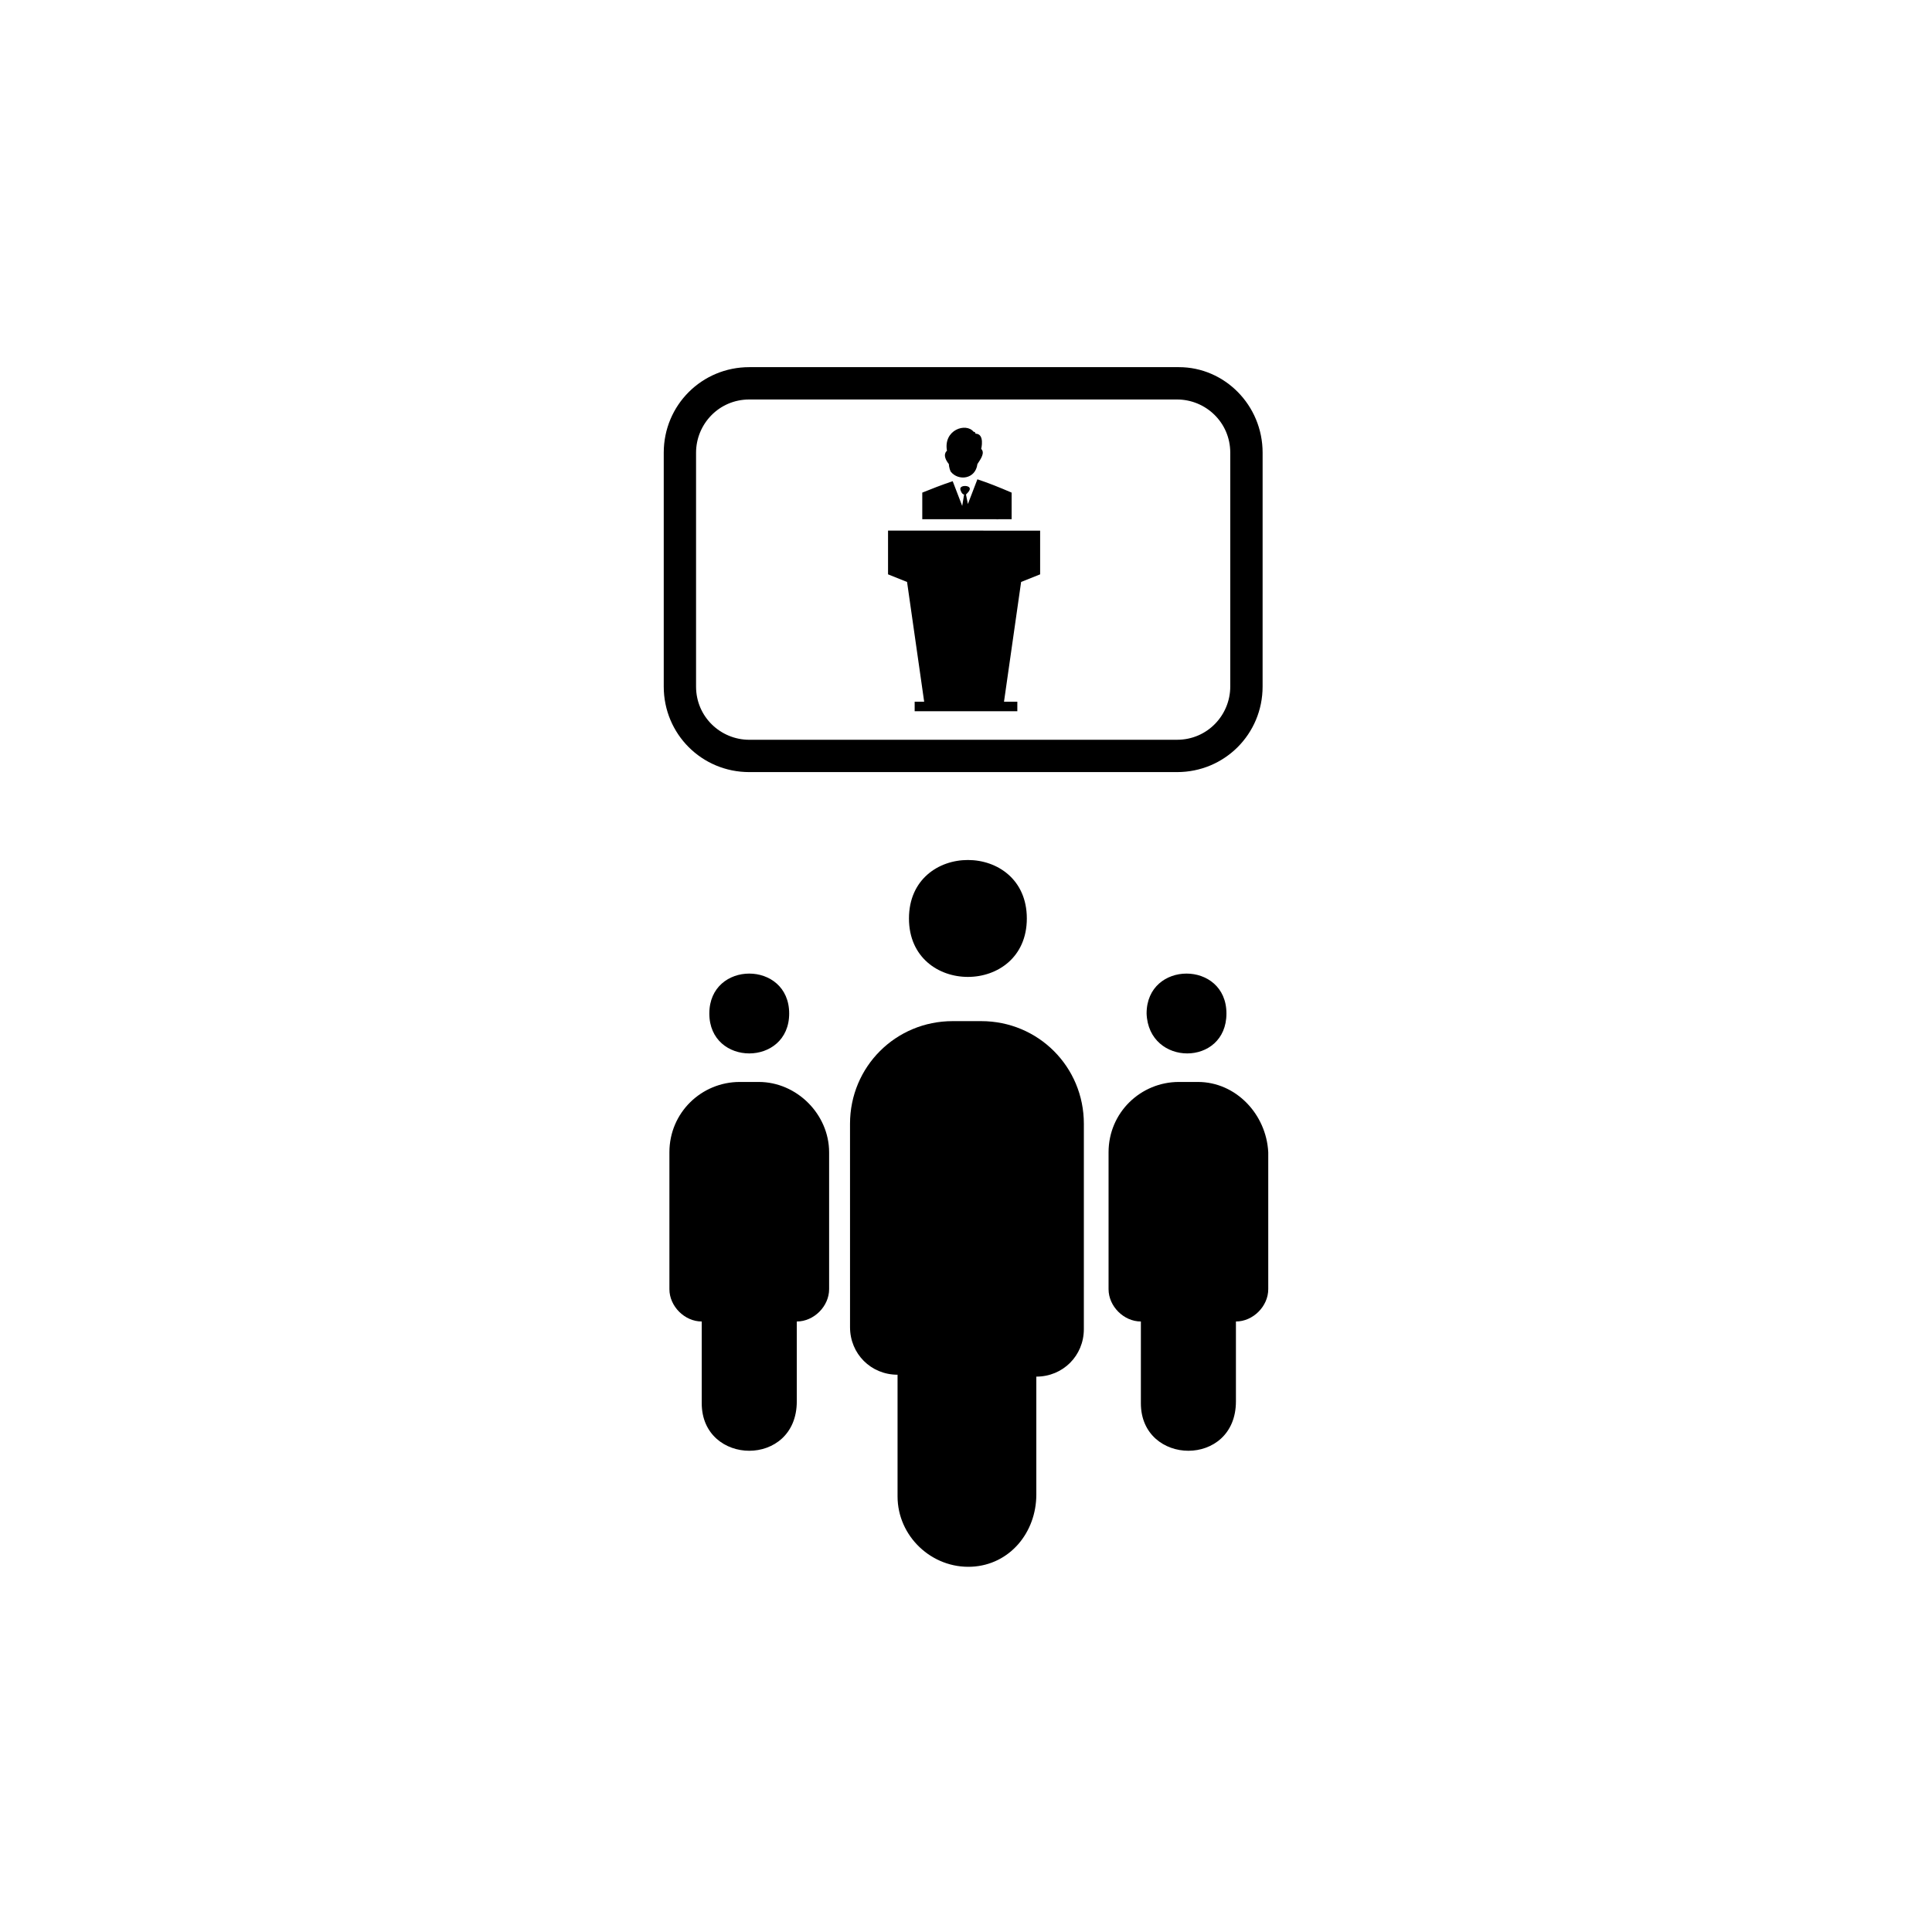 <?xml version="1.0" encoding="UTF-8"?>
<!-- Uploaded to: ICON Repo, www.iconrepo.com, Generator: ICON Repo Mixer Tools -->
<svg fill="#000000" width="800px" height="800px" version="1.1" viewBox="144 144 512 512" xmlns="http://www.w3.org/2000/svg">
 <g>
  <path d="m404.03 414.61h-7.559c-15.113 0-27.207 12.09-27.207 27.207l0.004 53.906c0 7.055 5.543 12.594 12.594 12.594v32.242c0 10.578 9.07 19.145 19.648 18.641 10.078-0.504 17.129-9.07 17.129-19.145v-31.234c7.055 0 12.594-5.543 12.594-12.594l0.004-54.41c0-15.117-12.09-27.207-27.207-27.207z"/>
  <path d="m416.12 387.4c0-20.656-31.234-20.656-31.234 0-0.004 20.656 31.234 20.656 31.234 0z"/>
  <path d="m461.46 430.73h-5.039c-10.078 0-18.641 8.062-18.641 18.641v36.273c0 4.535 4.031 8.566 8.566 8.566l-0.004 21.664c0 16.625 25.191 17.129 25.191-0.504v-21.16c4.535 0 8.566-4.031 8.566-8.566v-36.273c-0.504-10.074-8.566-18.641-18.641-18.641z"/>
  <path d="m469.02 412.59c0-14.105-21.16-14.105-21.16 0 0.504 14.105 21.16 14.105 21.16 0z"/>
  <path d="m345.08 430.73h-5.039c-10.078 0-18.641 8.062-18.641 18.641v36.273c0 4.535 4.031 8.566 8.566 8.566v21.664c0 16.625 25.191 17.129 25.191-0.504v-21.16c4.535 0 8.566-4.031 8.566-8.566v-36.273c-0.004-10.074-8.566-18.641-18.645-18.641z"/>
  <path d="m353.14 412.59c0-14.105-21.16-14.105-21.16 0s21.16 14.105 21.16 0z"/>
  <path d="m404.03 262.96s1.008-4.031-1.512-4.031c0 0 0-0.504-0.504-0.504-2.016-2.519-8.062-0.504-7.055 5.039 0 0-1.512 1.008 0.504 3.527 0 0 0 1.008 0.504 2.016 2.016 2.519 6.551 2.016 7.055-2.016 1.008-1.512 2.016-3.023 1.008-4.031z"/>
  <path d="m379.34 284.62v11.586l5.039 2.016 4.535 31.738h-2.519v2.519h27.207v-2.519l-3.531 0.004 4.535-31.738 5.039-2.016v-11.586c-24.184-0.004-25.191-0.004-40.305-0.004z"/>
  <path d="m403.02 271.02-2.519 6.551-0.5-2.519c0.504-0.504 1.008-1.008 1.008-1.512 0-1.008-2.519-1.008-2.519 0 0 0.504 0.504 1.512 1.008 1.512l-0.504 3.023-2.519-6.551c-3.023 1.008-5.543 2.016-8.062 3.023v7.055h23.68v-7.055c-3.527-1.512-6.047-2.519-9.07-3.527z"/>
  <path d="m408.06 276.57-2.016-1.008c0.504-0.504 0-1.512-1.008-1.512-1.512 0-1.008 2.519 0.504 2.016l2.519 2.016v3.527h0.504v-4.535h-0.504z"/>
  <path d="m456.43 241.3h-113.86c-12.594 0-22.672 10.078-22.672 22.672v61.969c0 12.594 10.078 22.672 22.672 22.672h113.36c12.594 0 22.672-10.078 22.672-22.672l0.004-61.969c0-12.594-10.078-22.672-22.168-22.672zm13.602 84.641c0 7.559-6.047 14.105-14.105 14.105l-113.36 0.004c-7.559 0-14.105-6.047-14.105-14.105v-61.973c0-7.559 6.047-14.105 14.105-14.105h113.36c7.559 0 14.105 6.047 14.105 14.105z"/>
 </g>
</svg>